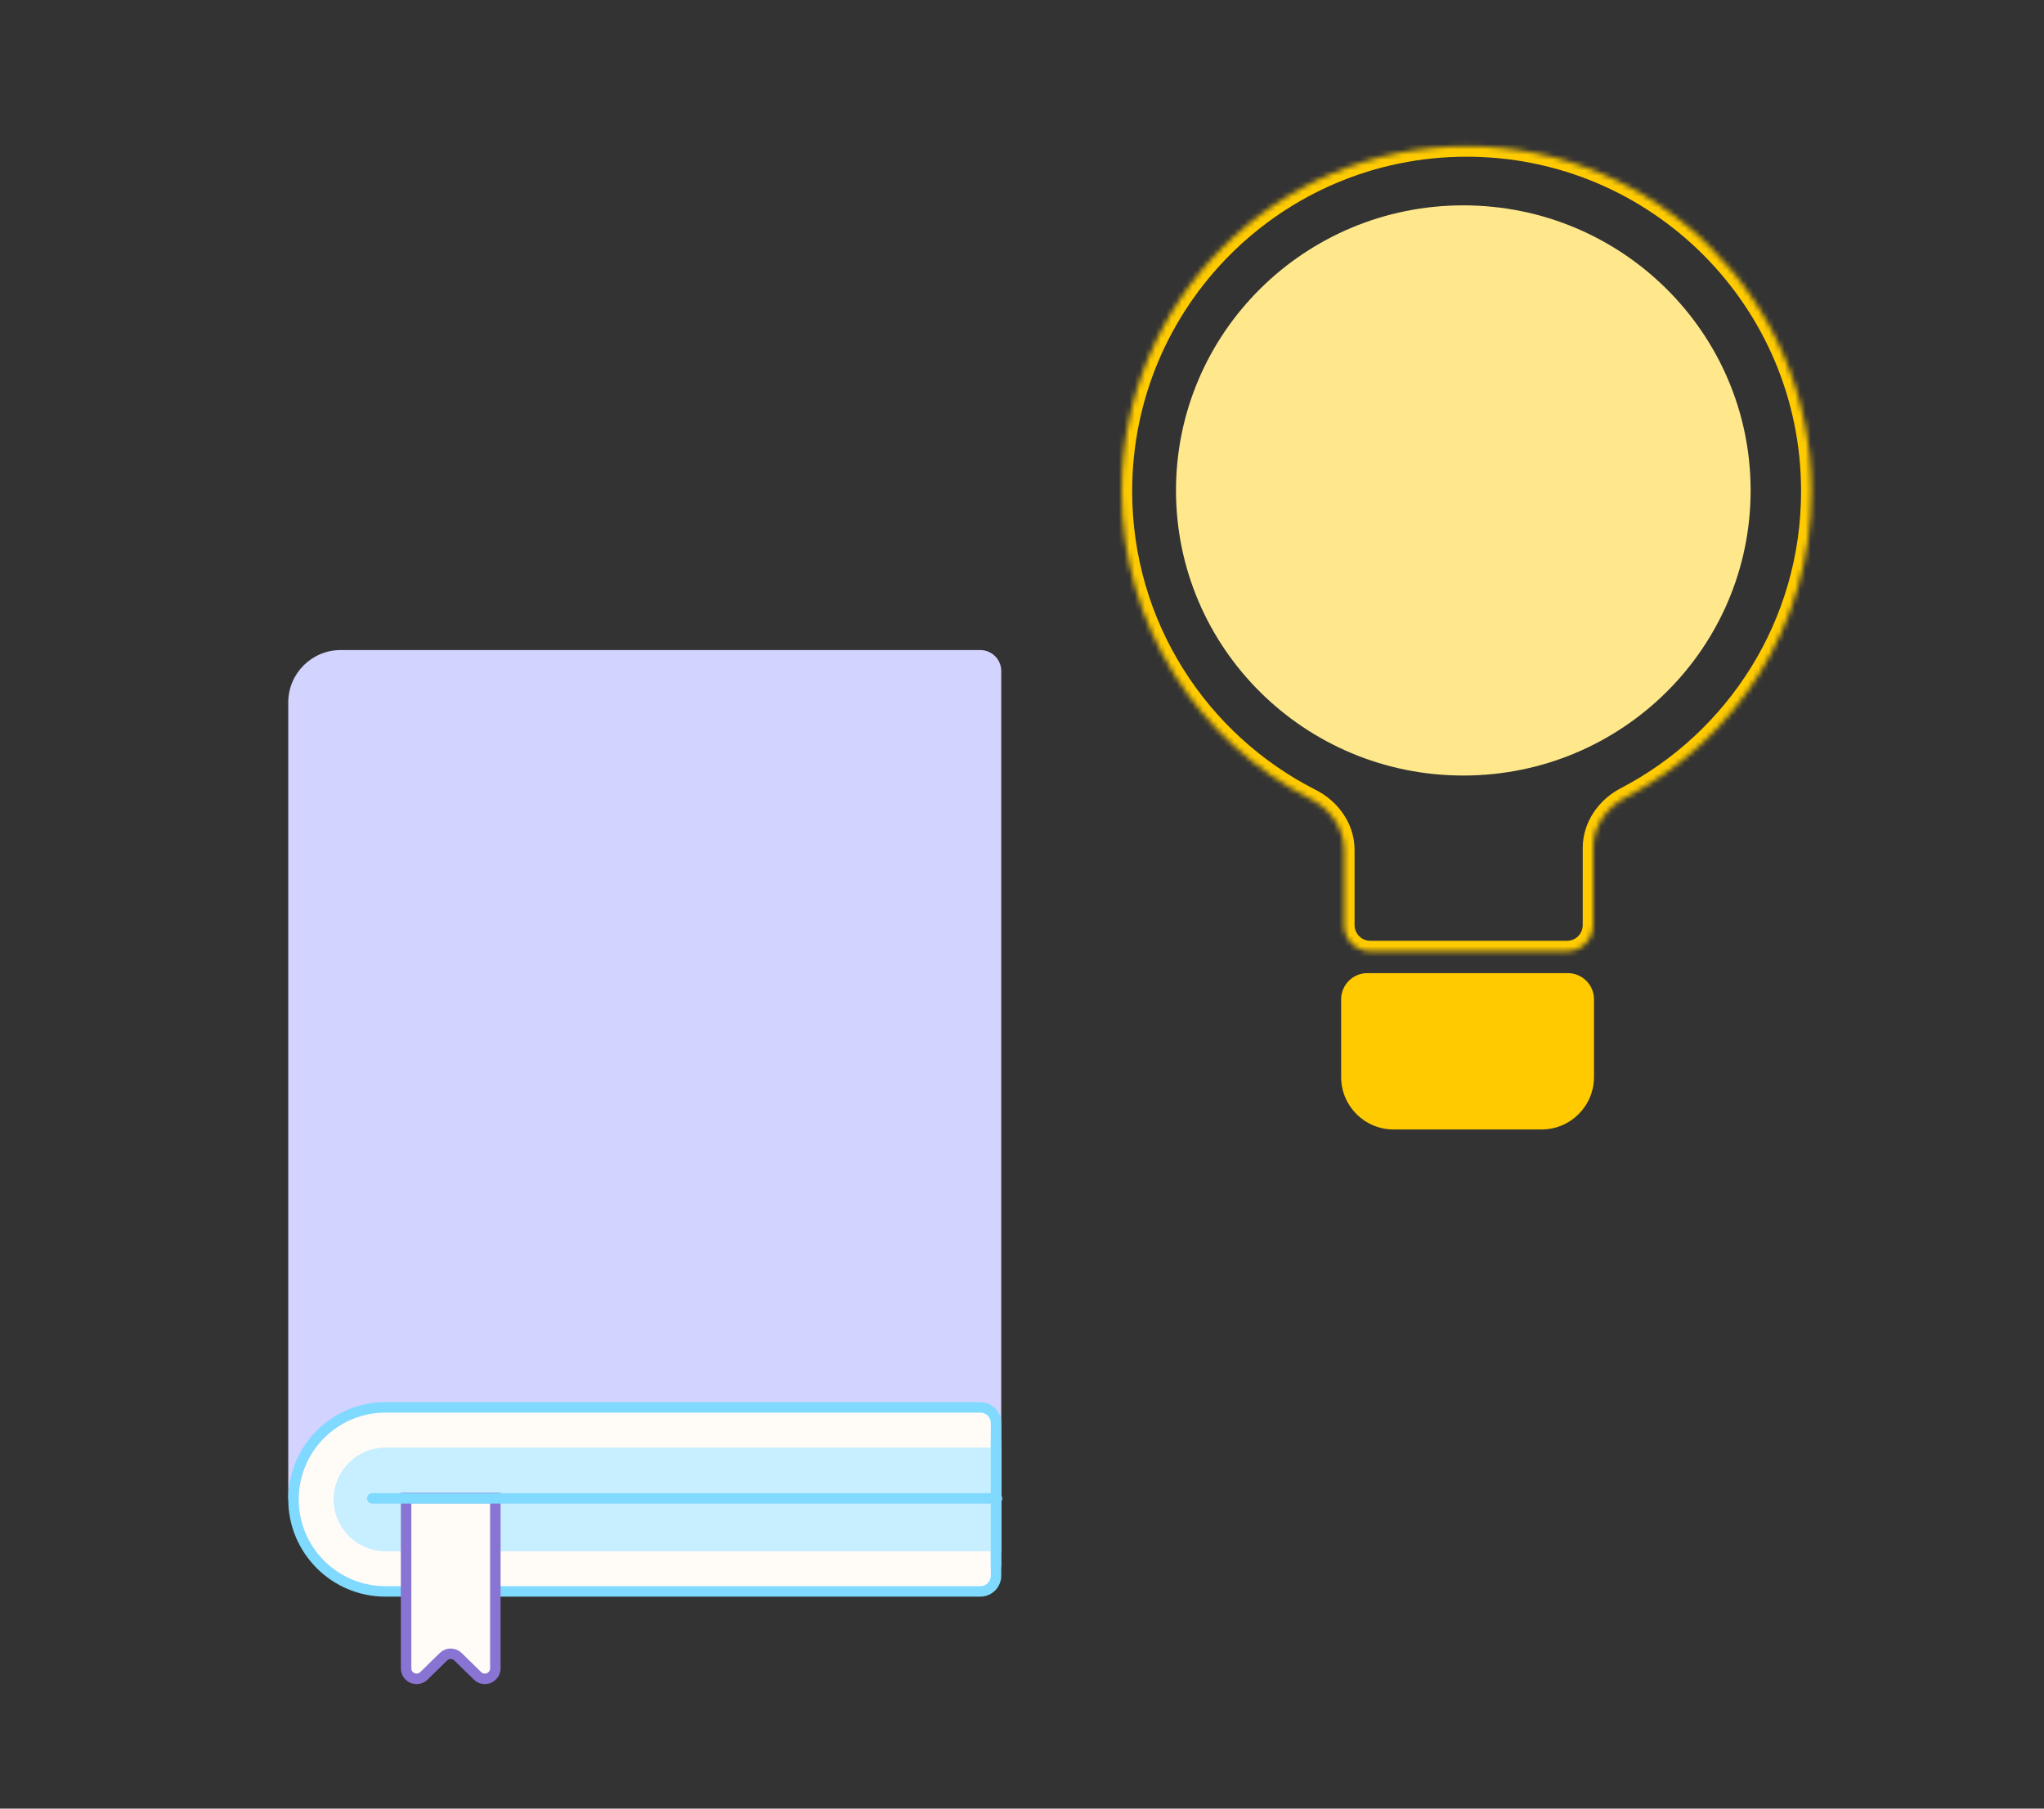 <svg width="390" height="345" viewBox="0 0 390 345" fill="none" xmlns="http://www.w3.org/2000/svg">
<rect x="0" y="0" width="390" height="345" fill="#333333" stroke="none"/>
<g clip-path="url(#clip0_48_446)">
<mask id="path-1-inside-1_48_446" fill="white">
<path fill-rule="evenodd" clip-rule="evenodd" d="M310.178 152.125C306.536 154.021 303.99 157.646 303.99 161.752V166.367C303.99 166.401 303.99 166.436 303.989 166.47V176.46C303.989 179.221 301.751 181.46 298.989 181.46H261.456C258.694 181.46 256.456 179.221 256.456 176.46V162.786H256.456V162.145C256.456 157.993 253.854 154.337 250.15 152.462C228.715 141.611 214.021 119.374 214.021 93.706C214.021 57.357 243.487 27.891 279.836 27.891C316.185 27.891 345.651 57.357 345.651 93.706C345.651 119.112 331.257 141.155 310.178 152.125Z"/>
</mask>
<path d="M310.178 152.125L311.101 153.9L310.178 152.125ZM303.989 166.47L301.989 166.45L301.989 166.46V166.47H303.989ZM256.456 162.786V160.786H254.456V162.786H256.456ZM256.456 162.786V164.786H258.456V162.786H256.456ZM250.15 152.462L249.246 154.246V154.246L250.15 152.462ZM305.99 161.752C305.99 158.505 308.015 155.506 311.101 153.9L309.255 150.351C305.057 152.536 301.99 156.787 301.99 161.752H305.99ZM305.99 166.367V161.752H301.99V166.367H305.99ZM305.989 166.49C305.99 166.449 305.99 166.408 305.99 166.367H301.99C301.99 166.395 301.99 166.422 301.989 166.45L305.989 166.49ZM301.989 166.47V176.46H305.989V166.47H301.989ZM301.989 176.46C301.989 178.117 300.646 179.46 298.989 179.46V183.46C302.855 183.46 305.989 180.326 305.989 176.46H301.989ZM298.989 179.46H261.456V183.46H298.989V179.46ZM261.456 179.46C259.799 179.46 258.456 178.117 258.456 176.46H254.456C254.456 180.326 257.59 183.46 261.456 183.46V179.46ZM258.456 176.46V162.786H254.456V176.46H258.456ZM256.456 164.786H256.456V160.786H256.456V164.786ZM254.456 162.145V162.786H258.456V162.145H254.456ZM249.246 154.246C252.387 155.836 254.456 158.862 254.456 162.145H258.456C258.456 157.124 255.321 152.839 251.053 150.678L249.246 154.246ZM212.021 93.706C212.021 120.157 227.165 143.068 249.246 154.246L251.053 150.678C230.264 140.153 216.021 118.591 216.021 93.706H212.021ZM279.836 25.891C242.383 25.891 212.021 56.253 212.021 93.706H216.021C216.021 58.462 244.592 29.891 279.836 29.891V25.891ZM347.651 93.706C347.651 56.253 317.289 25.891 279.836 25.891V29.891C315.08 29.891 343.651 58.462 343.651 93.706H347.651ZM311.101 153.9C332.815 142.599 347.651 119.887 347.651 93.706H343.651C343.651 118.337 329.698 139.712 309.255 150.351L311.101 153.9Z" fill="#FFCB00" mask="url(#path-1-inside-1_48_446)"/>
<path d="M255.894 190.626C255.894 187.865 258.133 185.626 260.894 185.626H299.136C301.897 185.626 304.136 187.865 304.136 190.626V205.448C304.136 210.971 299.659 215.448 294.136 215.448H265.894C260.371 215.448 255.894 210.971 255.894 205.448V190.626Z" fill="#FFCB00"/>
<ellipse cx="279.202" cy="93.554" rx="54.82" ry="54.382" fill="#FFE88C"/>
<path d="M55 134C55 128.477 59.477 124 65 124H187.042C189.251 124 191.042 125.791 191.042 128V282.014C191.042 284.223 189.251 286.014 187.042 286.014H55V134Z" fill="#D3D3FF"/>
<path d="M56 286.014C56 276.32 63.858 268.462 73.551 268.462H187.042C188.699 268.462 190.042 269.806 190.042 271.462V300.565C190.042 302.222 188.699 303.565 187.042 303.565H73.551C63.858 303.565 56 295.707 56 286.014Z" fill="#FFFCF8" stroke="#80D9FF" stroke-width="2"/>
<path d="M63.657 286.014C63.657 280.549 68.087 276.12 73.551 276.12H191.042V295.908H73.551C68.087 295.908 63.657 291.478 63.657 286.014Z" fill="#C8EFFF"/>
<path d="M77.484 318.243V285.754H94.511V318.243C94.511 320.015 92.377 320.911 91.112 319.672L87.396 316.035C86.619 315.274 85.376 315.274 84.598 316.035L80.883 319.672C79.617 320.911 77.484 320.015 77.484 318.243Z" fill="#FFFCF8" stroke="#8974D3" stroke-width="2"/>
<line x1="71.035" y1="285.818" x2="190.236" y2="285.818" stroke="#80D9FF" stroke-width="2" stroke-linecap="round"/>
<line x1="190.042" y1="283.777" x2="190.042" y2="274.647" stroke="#80D9FF" stroke-width="2" stroke-linecap="round"/>
<line x1="190.042" y1="298.618" x2="190.042" y2="283.303" stroke="#80D9FF" stroke-width="2" stroke-linecap="round"/>
</g>
<defs>
<clipPath id="clip0_48_446">
<rect width="390" height="345" fill="white"/>
</clipPath>
</defs>
</svg>
